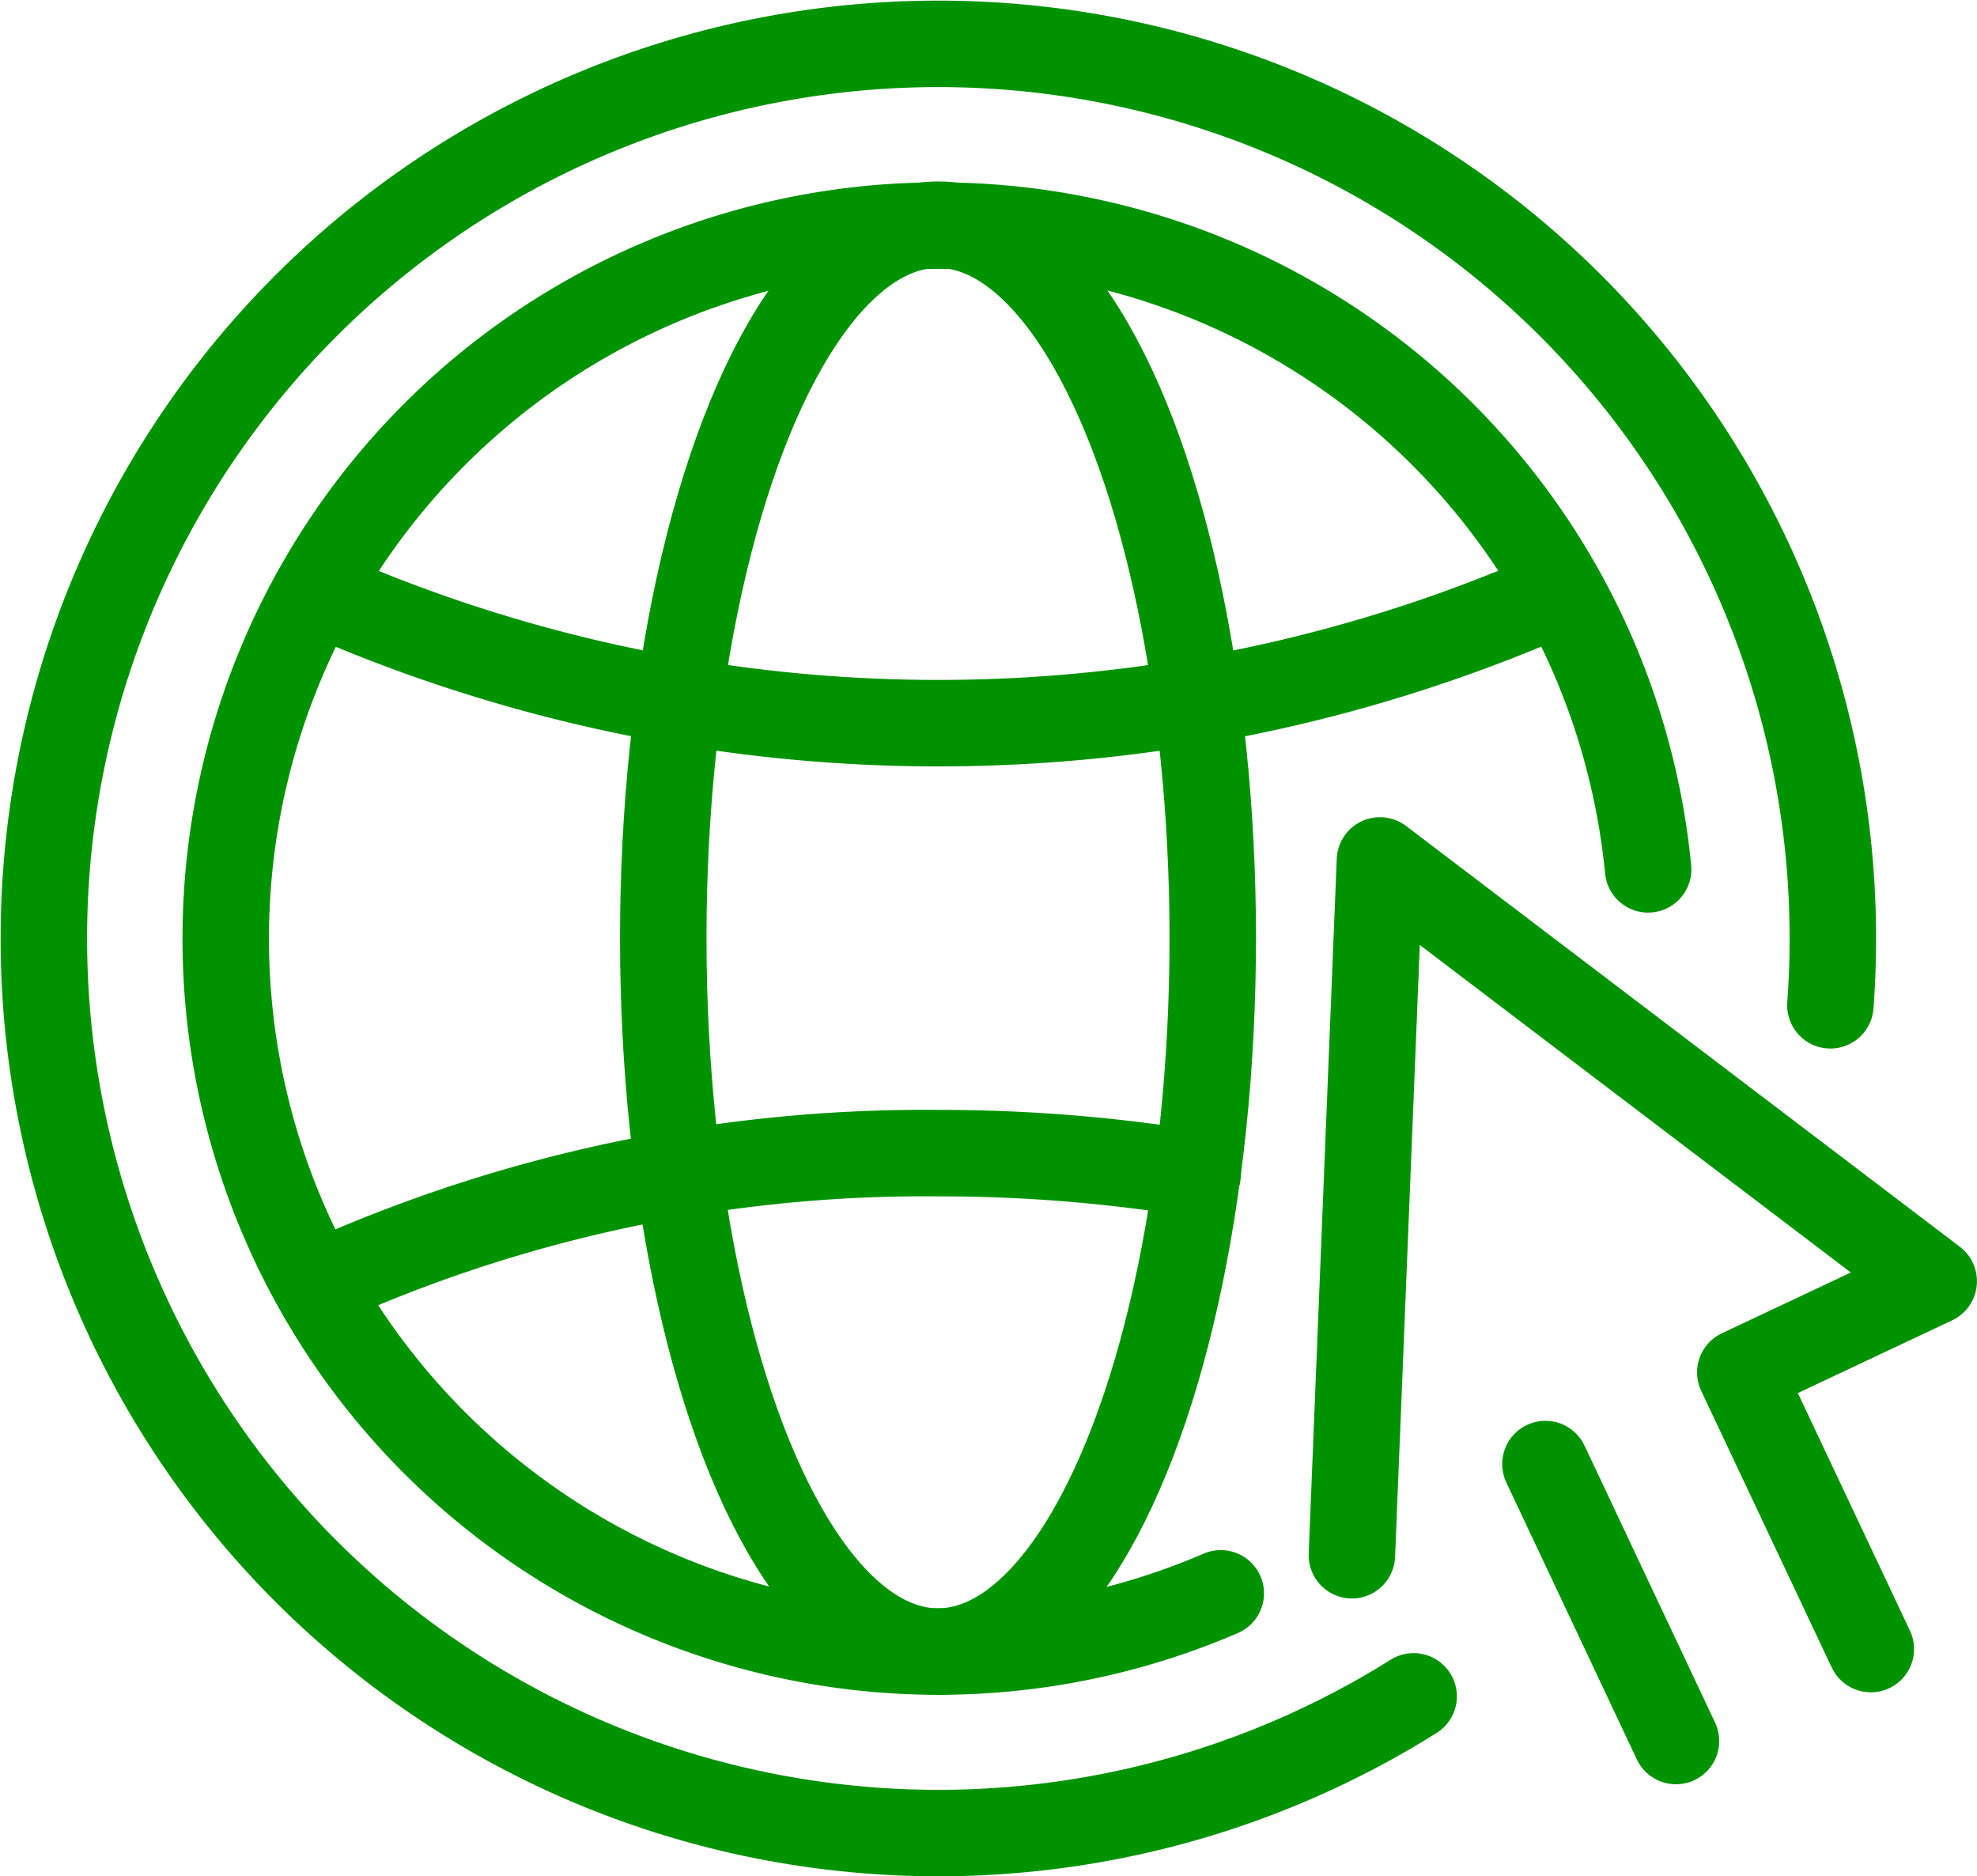 <svg xmlns="http://www.w3.org/2000/svg" width="34.302" height="32.551" viewBox="0 0 34.302 32.551">
  <g id="Group_54" data-name="Group 54" transform="translate(0.75 0.75)">
    <ellipse id="Ellipse_20" data-name="Ellipse 20" cx="4.767" cy="12.377" rx="4.767" ry="12.377" transform="translate(10.758 3.148)" fill="none" stroke="#009300" stroke-linecap="round" stroke-linejoin="round" stroke-width="1.5"/>
    <path id="Path_66" data-name="Path 66" d="M173.472,150.009a12.369,12.369,0,1,0-7.415,12.56" transform="translate(-145.626 -135.677)" fill="none" stroke="#009300" stroke-linecap="round" stroke-linejoin="round" stroke-width="1.5"/>
    <path id="Path_67" data-name="Path 67" d="M158.6,174.788a26.622,26.622,0,0,0,21.22.008" transform="translate(-153.689 -165.202)" fill="none" stroke="#009300" stroke-linecap="round" stroke-linejoin="round" stroke-width="1.5"/>
    <path id="Path_68" data-name="Path 68" d="M158.6,231.014a25.471,25.471,0,0,1,10.619-2.21,27.66,27.66,0,0,1,4.5.364" transform="translate(-153.689 -209.549)" fill="none" stroke="#009300" stroke-linecap="round" stroke-linejoin="round" stroke-width="1.5"/>
    <path id="Path_69" data-name="Path 69" d="M267.042,214.119l-2.265-4.8,3.356-1.582-9.608-7.3-.487,12.054" transform="translate(-235.332 -186.26)" fill="none" stroke="#009300" stroke-linecap="round" stroke-linejoin="round" stroke-width="1.5"/>
    <line id="Line_67" data-name="Line 67" x2="2.265" y2="4.805" transform="translate(26.064 24.649)" fill="none" stroke="#009300" stroke-linecap="round" stroke-linejoin="round" stroke-width="1.5"/>
    <path id="Path_70" data-name="Path 70" d="M162.194,137.927q.043-.577.043-1.165a15.52,15.52,0,1,0-7.274,13.154" transform="translate(-131.186 -121.237)" fill="none" stroke="#009300" stroke-linecap="round" stroke-linejoin="round" stroke-width="1.5"/>
  </g>
</svg>
